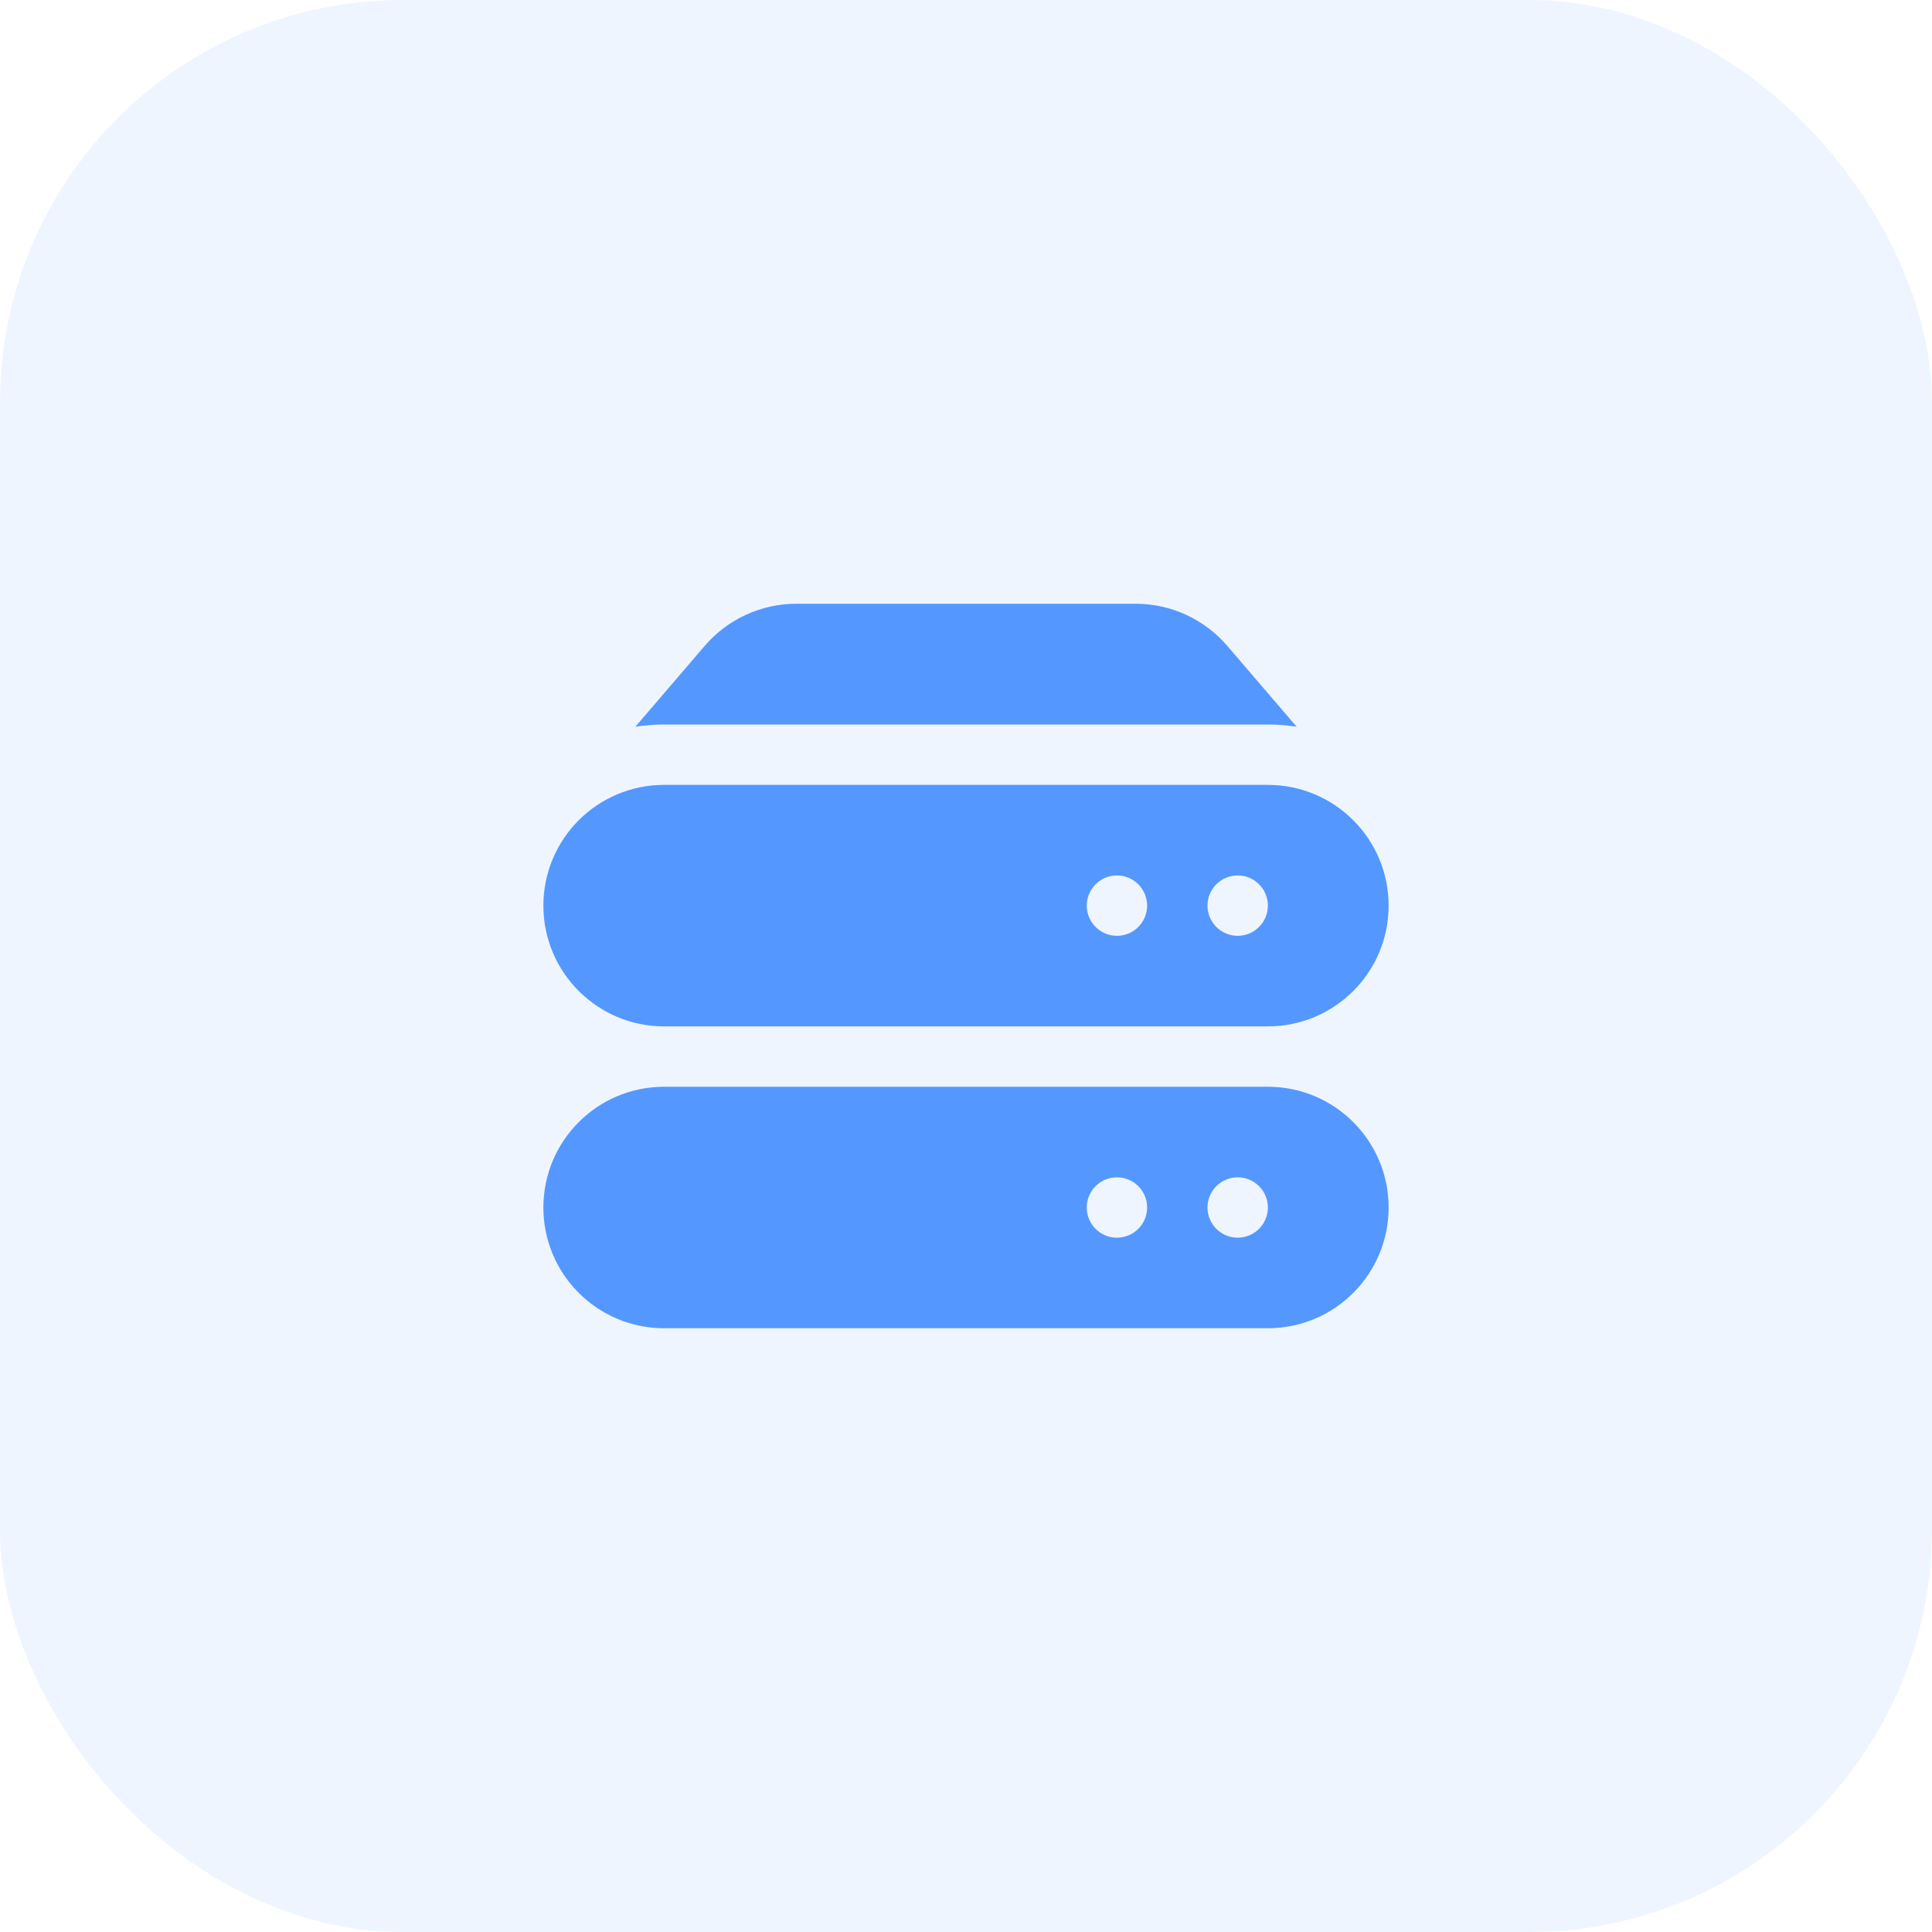 <svg width="48" height="48" viewBox="0 0 48 48" fill="none" xmlns="http://www.w3.org/2000/svg">
    <rect width="48" height="48" rx="10" fill="#3384FF" fill-opacity="0.08"/>
    <path d="M17.507 16.048C18.077 15.383 18.909 15 19.785 15H28.215C29.091 15 29.923 15.383 30.493 16.048L32.215 18.056C31.982 18.019 31.743 18 31.5 18H16.5C16.257 18 16.018 18.019 15.785 18.056L17.507 16.048Z" fill="#5498FF"/>
    <path fill-rule="evenodd" clip-rule="evenodd" d="M13.5 22.5C13.5 20.843 14.843 19.5 16.5 19.5H31.5C33.157 19.5 34.5 20.843 34.5 22.5C34.5 24.157 33.157 25.5 31.5 25.5H16.5C14.843 25.5 13.5 24.157 13.5 22.5ZM28.5 22.5C28.5 22.914 28.164 23.25 27.75 23.25C27.336 23.25 27 22.914 27 22.5C27 22.086 27.336 21.75 27.75 21.75C28.164 21.75 28.5 22.086 28.5 22.5ZM30.75 23.25C31.164 23.25 31.5 22.914 31.5 22.5C31.5 22.086 31.164 21.75 30.75 21.75C30.336 21.75 30 22.086 30 22.5C30 22.914 30.336 23.25 30.75 23.25Z" fill="#5498FF"/>
    <path fill-rule="evenodd" clip-rule="evenodd" d="M16.5 27C14.843 27 13.5 28.343 13.5 30C13.5 31.657 14.843 33 16.5 33H31.5C33.157 33 34.5 31.657 34.5 30C34.5 28.343 33.157 27 31.5 27H16.5ZM27.75 30.75C28.164 30.75 28.5 30.414 28.5 30C28.5 29.586 28.164 29.25 27.75 29.25C27.336 29.25 27 29.586 27 30C27 30.414 27.336 30.75 27.75 30.75ZM31.5 30C31.5 30.414 31.164 30.75 30.75 30.75C30.336 30.75 30 30.414 30 30C30 29.586 30.336 29.25 30.75 29.25C31.164 29.25 31.5 29.586 31.5 30Z" fill="#5498FF"/>
</svg>
